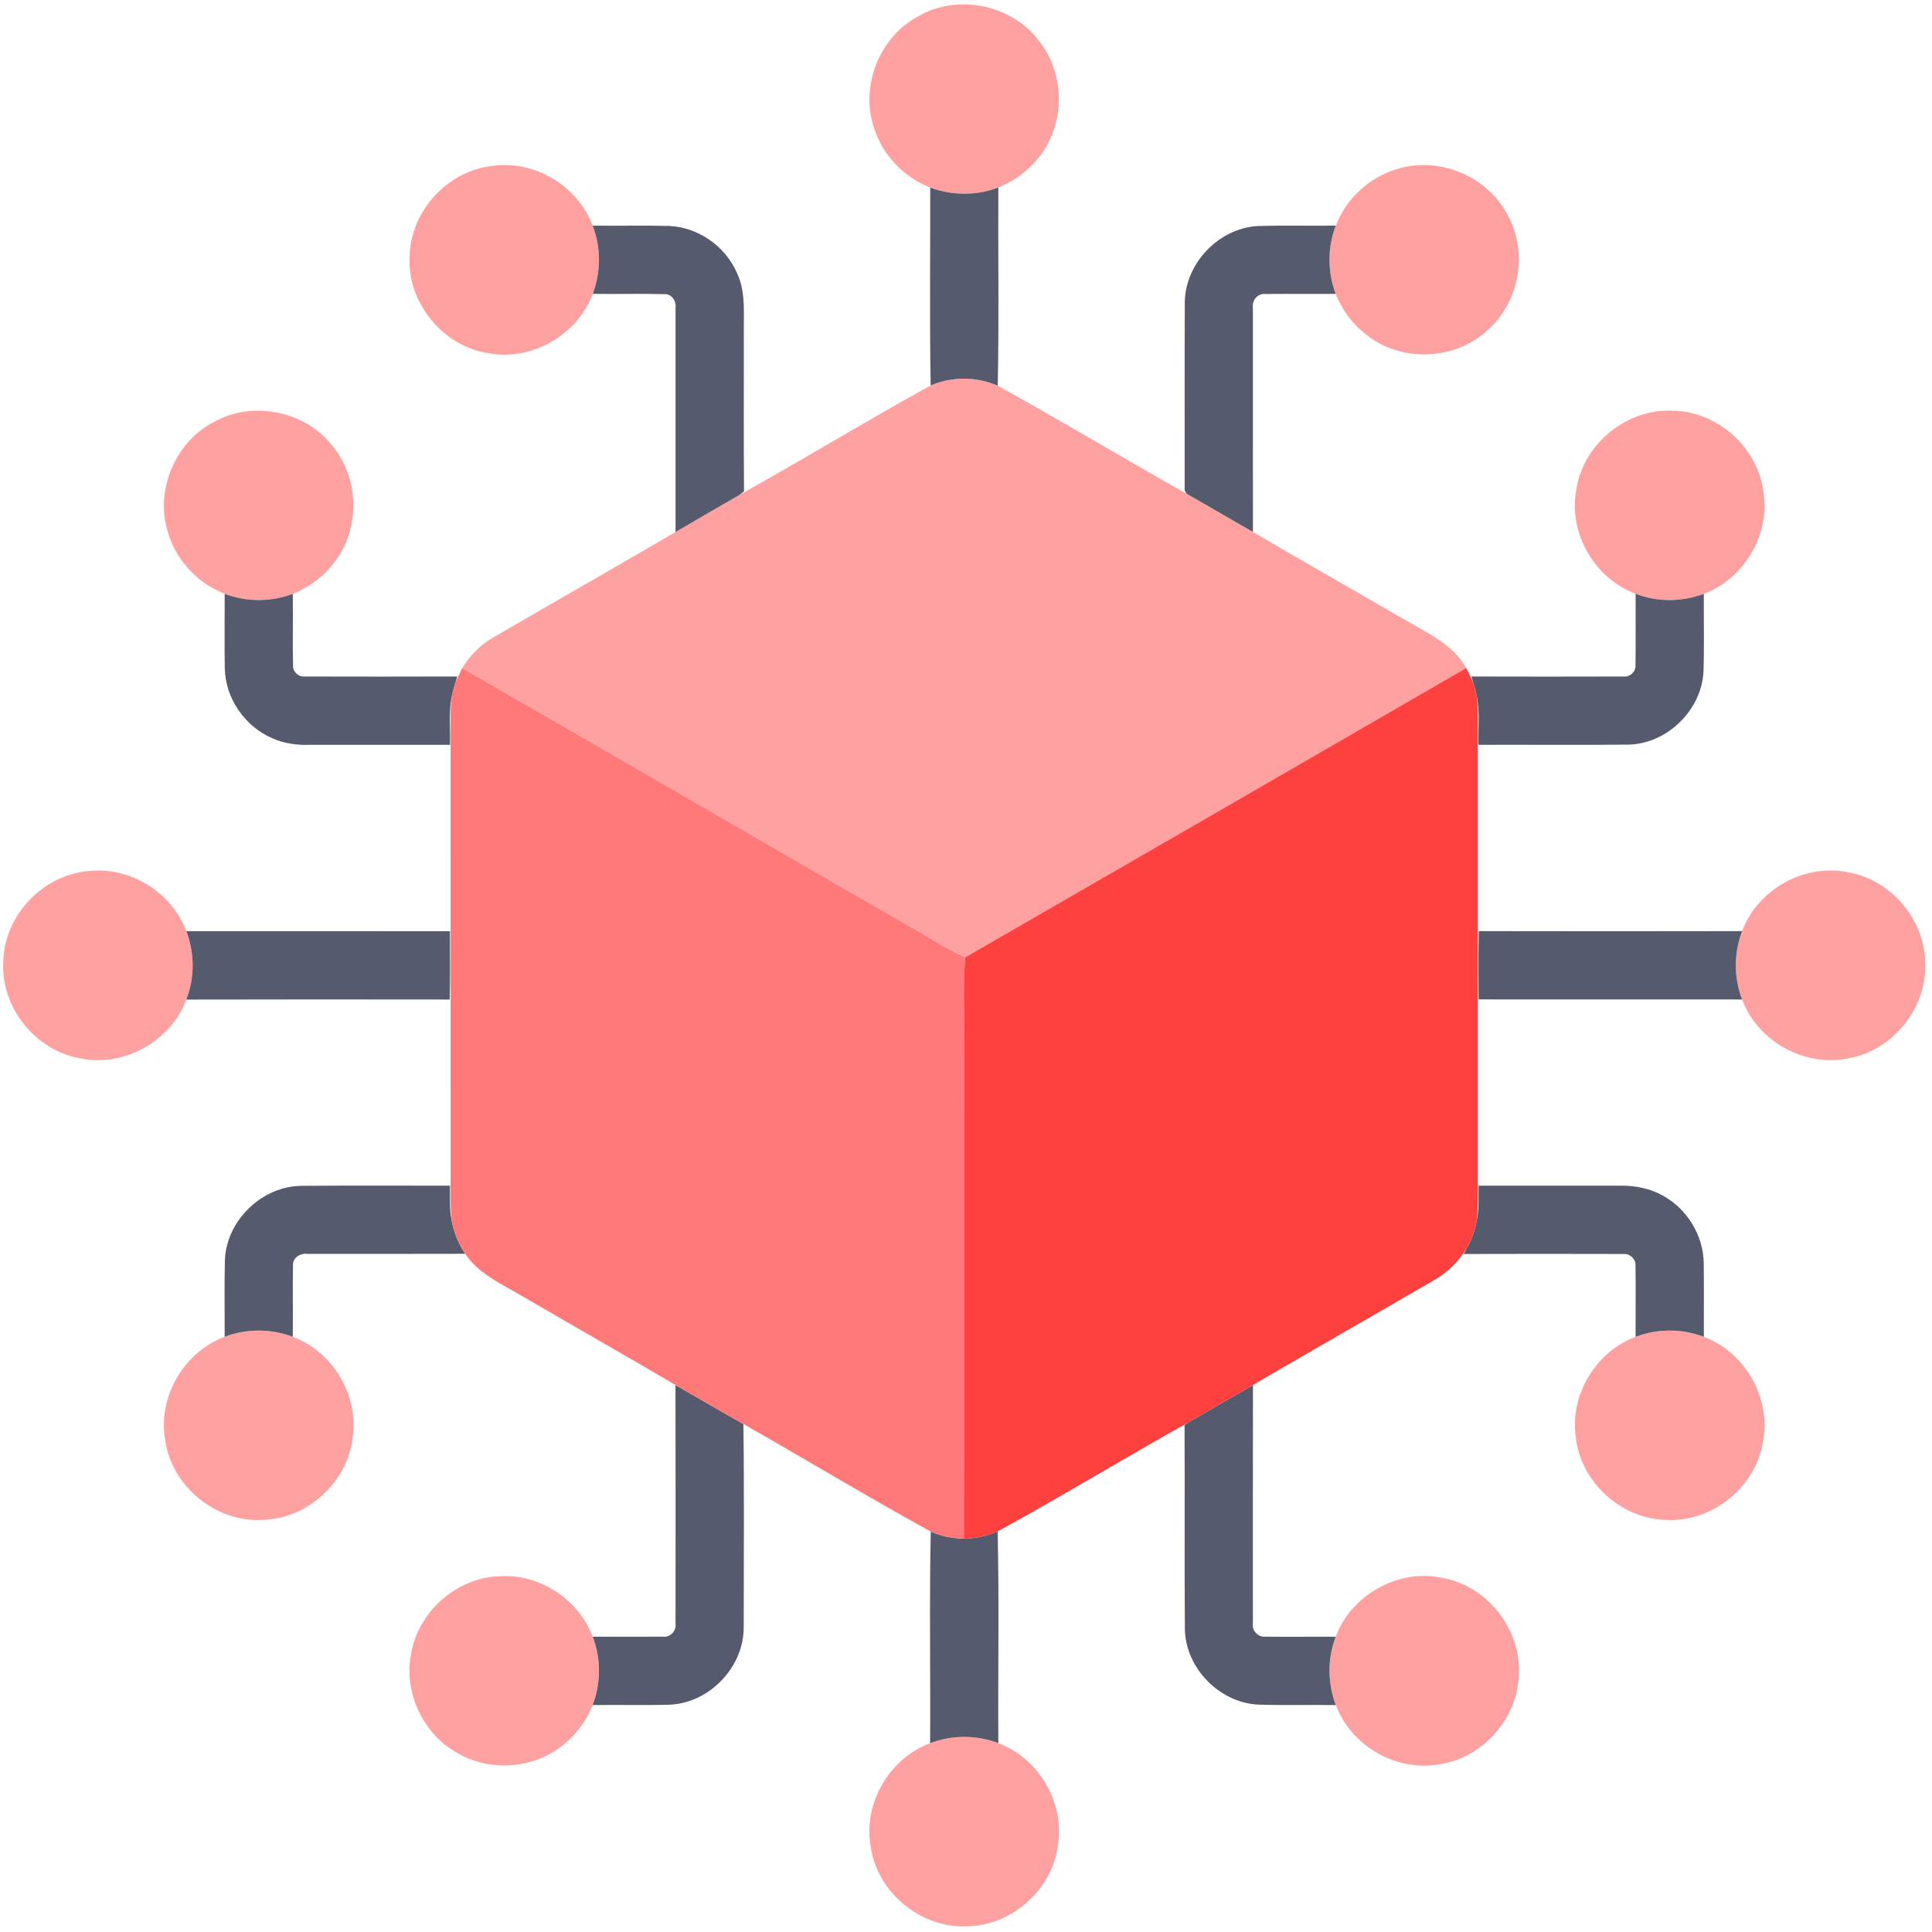 <svg width="200" height="200" viewBox="0 0 200 200" fill="none" xmlns="http://www.w3.org/2000/svg">
<path d="M94.994 1.723C99.023 -0.676 104.665 0.431 107.499 4.16C110.348 7.627 110.307 13.054 107.396 16.471C106.331 17.777 104.915 18.79 103.347 19.405C101.101 20.279 98.544 20.261 96.295 19.411C93.573 18.36 91.368 16.05 90.486 13.266C89.014 8.98 91.009 3.871 94.994 1.723Z" fill="#FFA1A0"/>
<path d="M42.408 26.539C42.476 21.892 46.31 17.692 50.922 17.18C55.284 16.518 59.825 19.228 61.352 23.357C62.226 25.606 62.212 28.166 61.364 30.421C59.795 34.638 55.104 37.384 50.657 36.578C45.901 35.915 42.12 31.342 42.408 26.539Z" fill="#FFA1A0"/>
<path d="M144.584 17.513C148.863 16.132 153.889 18.172 156 22.136C158.272 26.053 157.3 31.448 153.816 34.335C150.443 37.346 144.966 37.487 141.443 34.653C140.022 33.57 138.924 32.081 138.268 30.421C137.423 28.166 137.4 25.606 138.28 23.357C139.348 20.585 141.735 18.36 144.584 17.513Z" fill="#FFA1A0"/>
<path d="M96.339 39.903C98.526 38.953 101.104 38.97 103.285 39.93C109.933 43.6 116.446 47.526 123.071 51.246C125.119 52.426 127.17 53.603 129.216 54.786C134.546 57.918 139.92 60.964 145.267 64.063C147.636 65.466 150.373 66.632 151.786 69.154C134.51 79.155 117.223 89.134 99.927 99.1C98.411 98.428 96.992 97.569 95.577 96.716C79.658 87.551 63.777 78.316 47.85 69.163C48.641 67.889 49.704 66.779 51.008 66.02C57.309 62.359 63.639 58.745 69.934 55.075C72.127 53.78 74.337 52.52 76.538 51.237C83.181 47.535 89.682 43.576 96.339 39.903Z" fill="#FFA1A0"/>
<path d="M22.189 43.658C26.156 41.451 31.557 42.534 34.367 46.098C37.205 49.447 37.325 54.721 34.629 58.191C33.538 59.663 32.013 60.804 30.309 61.475C28.058 62.323 25.503 62.335 23.258 61.469C20.47 60.392 18.225 57.997 17.389 55.121C16.003 50.789 18.14 45.712 22.189 43.658Z" fill="#FFA1A0"/>
<path d="M163.186 50.648C163.904 45.869 168.589 42.14 173.413 42.532C177.975 42.697 182.036 46.472 182.563 51.002C183.24 55.378 180.517 59.937 176.377 61.47C174.122 62.321 171.562 62.347 169.316 61.464C165.058 59.893 162.318 55.119 163.186 50.648Z" fill="#FFA1A0"/>
<path d="M0.346 99.526C0.431 94.688 4.607 90.391 9.437 90.152C13.63 89.776 17.824 92.46 19.293 96.395C20.149 98.652 20.17 101.221 19.284 103.476C17.695 107.793 12.803 110.515 8.298 109.559C3.656 108.758 0.045 104.238 0.346 99.526Z" fill="#FFA1A0"/>
<path d="M180.346 96.389C181.908 92.163 186.626 89.443 191.067 90.253C195.652 90.903 199.343 95.194 199.296 99.826C199.437 104.423 195.894 108.767 191.364 109.553C186.844 110.53 181.941 107.787 180.34 103.464C179.474 101.207 179.474 98.643 180.346 96.389Z" fill="#FFA1A0"/>
<path d="M23.255 138.386C25.503 137.521 28.064 137.533 30.312 138.386C34.4 139.902 37.116 144.364 36.519 148.696C36.063 153.372 31.819 157.283 27.116 157.339C22.283 157.61 17.686 153.769 17.086 148.969C16.344 144.558 19.081 139.94 23.255 138.386Z" fill="#FFA1A0"/>
<path d="M169.314 138.389C171.565 137.515 174.126 137.529 176.38 138.389C180.671 139.966 183.405 144.802 182.493 149.293C181.745 153.952 177.233 157.604 172.513 157.339C167.816 157.271 163.572 153.378 163.116 148.701C162.509 144.369 165.232 139.91 169.314 138.389Z" fill="#FFA1A0"/>
<path d="M42.537 171.31C43.219 166.851 47.331 163.237 51.848 163.169C55.933 162.946 59.93 165.609 61.357 169.432C62.228 171.689 62.214 174.253 61.349 176.51C60.533 178.611 58.971 180.41 57.005 181.513C54.065 183.194 50.239 183.182 47.319 181.457C43.814 179.503 41.804 175.259 42.537 171.31Z" fill="#FFA1A0"/>
<path d="M138.274 169.432C139.866 165.112 144.751 162.375 149.269 163.331C153.928 164.12 157.53 168.67 157.221 173.388C157.112 177.988 153.336 182.134 148.769 182.676C144.392 183.359 139.828 180.648 138.283 176.51C137.417 174.253 137.403 171.689 138.274 169.432Z" fill="#FFA1A0"/>
<path d="M96.284 180.454C98.536 179.591 101.096 179.583 103.348 180.454C107.539 181.999 110.261 186.652 109.51 191.066C108.913 195.64 104.707 199.369 100.093 199.407C95.293 199.648 90.743 195.84 90.122 191.078C89.359 186.658 92.091 182.005 96.284 180.454Z" fill="#FFA1A0"/>
<path d="M96.296 19.411C98.545 20.262 101.102 20.279 103.348 19.405C103.309 26.245 103.43 33.09 103.286 39.93C101.105 38.971 98.527 38.953 96.34 39.904C96.225 33.076 96.311 26.242 96.296 19.411Z" fill="#555A6D"/>
<path d="M61.352 23.358C63.977 23.393 66.602 23.323 69.227 23.39C72.255 23.499 75.099 25.489 76.293 28.267C77.088 29.93 77.014 31.807 77 33.603C77.014 39.356 76.97 45.11 77.02 50.864C76.9 50.958 76.658 51.143 76.538 51.237C74.336 52.52 72.126 53.78 69.933 55.075C69.933 47.332 69.939 39.586 69.933 31.84C70.019 31.192 69.574 30.474 68.886 30.451C66.378 30.383 63.871 30.459 61.363 30.421C62.211 28.167 62.226 25.606 61.352 23.358Z" fill="#555A6D"/>
<path d="M122.65 31.269C122.709 27.255 126.141 23.661 130.141 23.402C132.851 23.314 135.567 23.393 138.281 23.358C137.401 25.606 137.425 28.167 138.269 30.421C135.844 30.445 133.416 30.407 130.991 30.433C130.208 30.342 129.59 31.086 129.699 31.837C129.702 39.577 129.693 47.32 129.705 55.06L129.216 54.787C127.171 53.603 125.12 52.426 123.071 51.246C122.739 51.084 122.595 50.828 122.636 50.475C122.645 44.074 122.618 37.67 122.65 31.269Z" fill="#555A6D"/>
<path d="M23.259 61.47C25.504 62.336 28.059 62.324 30.31 61.476C30.351 63.963 30.275 66.456 30.337 68.943C30.325 69.561 30.916 70.085 31.528 70.031C36.797 70.046 42.07 70.046 47.338 70.029C47.285 70.205 47.179 70.561 47.124 70.738C46.988 71.162 46.867 71.594 46.779 72.033C46.423 73.698 46.638 75.414 46.585 77.104C41.776 77.101 36.964 77.104 32.155 77.104C30.799 77.151 29.412 76.986 28.168 76.412C25.342 75.197 23.332 72.283 23.27 69.196C23.229 66.624 23.264 64.045 23.259 61.47Z" fill="#555A6D"/>
<path d="M169.318 61.464C171.564 62.347 174.124 62.32 176.379 61.47C176.361 64.154 176.432 66.838 176.346 69.519C176.143 73.486 172.65 76.935 168.68 77.08C163.471 77.135 158.261 77.085 153.052 77.103C152.996 75.417 153.211 73.704 152.867 72.038C152.776 71.594 152.661 71.161 152.528 70.731C152.475 70.558 152.369 70.205 152.316 70.031C157.587 70.046 162.861 70.046 168.132 70.031C168.736 70.084 169.312 69.548 169.304 68.942C169.339 66.452 169.312 63.957 169.318 61.464Z" fill="#555A6D"/>
<path d="M19.294 96.395C28.388 96.401 37.482 96.401 46.579 96.398C46.567 98.755 46.62 101.113 46.555 103.47C37.464 103.461 28.373 103.452 19.285 103.476C20.171 101.222 20.15 98.652 19.294 96.395Z" fill="#555A6D"/>
<path d="M153.081 96.389C162.169 96.404 171.257 96.407 180.346 96.389C179.474 98.644 179.474 101.207 180.34 103.464C171.246 103.458 162.152 103.47 153.061 103.458C153.055 101.101 153.028 98.744 153.081 96.389Z" fill="#555A6D"/>
<path d="M23.281 130.449C23.434 126.332 27.139 122.765 31.257 122.756C36.366 122.718 41.475 122.747 46.584 122.741C46.596 123.965 46.502 125.21 46.772 126.417C46.975 127.509 47.396 128.557 47.973 129.504L48.141 129.793C42.696 129.816 37.255 129.796 31.81 129.801C31.089 129.698 30.277 130.205 30.33 130.996C30.283 133.46 30.341 135.923 30.312 138.386C28.064 137.533 25.503 137.521 23.255 138.386C23.269 135.741 23.216 133.092 23.281 130.449Z" fill="#555A6D"/>
<path d="M153.055 122.741C157.976 122.738 162.899 122.738 167.823 122.741C169.303 122.735 170.81 123.024 172.114 123.759C174.63 125.113 176.314 127.862 176.37 130.72C176.402 133.277 176.375 135.832 176.381 138.389C174.127 137.53 171.567 137.515 169.315 138.389C169.306 135.929 169.345 133.468 169.306 131.008C169.35 130.361 168.759 129.778 168.12 129.813C162.584 129.795 157.049 129.798 151.516 129.813C151.601 129.654 151.772 129.336 151.854 129.177C152.34 128.321 152.675 127.385 152.861 126.42C153.128 125.213 153.043 123.965 153.055 122.741Z" fill="#555A6D"/>
<path d="M69.926 143.383L70.42 143.66C72.604 144.905 74.761 146.194 76.957 147.412C77.048 154.399 76.986 161.392 76.989 168.378C77.042 172.546 73.454 176.319 69.29 176.469C66.644 176.548 63.995 176.463 61.35 176.51C62.215 174.253 62.23 171.689 61.358 169.432C63.783 169.435 66.209 169.444 68.634 169.429C69.372 169.517 70.029 168.844 69.931 168.108C69.934 159.867 69.946 151.624 69.926 143.383Z" fill="#555A6D"/>
<path d="M123.062 147.221C125.107 146.027 127.161 144.846 129.213 143.666L129.707 143.39C129.689 151.63 129.701 159.868 129.698 168.108C129.598 168.844 130.266 169.503 131.002 169.43C133.424 169.453 135.849 169.427 138.274 169.433C137.403 171.69 137.418 174.253 138.283 176.511C135.567 176.461 132.847 176.561 130.134 176.455C126.166 176.19 122.75 172.661 122.658 168.679C122.6 161.619 122.667 154.561 122.623 147.504C122.735 147.433 122.953 147.292 123.062 147.221Z" fill="#555A6D"/>
<path d="M96.35 158.543C97.424 159.029 98.602 159.252 99.779 159.273C100.98 159.258 102.175 159.014 103.278 158.531C103.44 165.836 103.302 173.149 103.349 180.454C101.097 179.583 98.537 179.592 96.286 180.454C96.33 173.149 96.2 165.842 96.35 158.543Z" fill="#555A6D"/>
<path d="M47.122 70.738C47.331 70.196 47.599 69.684 47.849 69.163C63.776 78.316 79.657 87.551 95.576 96.716C96.991 97.569 98.41 98.429 99.926 99.1C99.672 101.781 99.829 104.48 99.802 107.169C99.773 124.536 99.823 141.903 99.778 159.273C98.601 159.252 97.424 159.029 96.35 158.543C89.819 154.953 83.436 151.094 76.955 147.412C74.76 146.194 72.603 144.905 70.419 143.66C64.977 140.449 59.483 137.33 54.02 134.154C51.834 132.859 49.338 131.776 47.972 129.504C47.395 128.556 46.975 127.509 46.772 126.417C46.601 125.016 46.654 123.6 46.648 122.191C46.645 106.201 46.651 90.212 46.645 74.222C46.651 73.492 46.677 72.757 46.777 72.032C46.866 71.594 46.986 71.161 47.122 70.738Z" fill="#FF7978"/>
<path d="M99.927 99.1C117.223 89.135 134.51 79.155 151.786 69.154C152.039 69.675 152.315 70.19 152.527 70.732C152.66 71.161 152.775 71.594 152.866 72.038C153.042 73.445 152.978 74.87 152.986 76.285C152.986 91.689 152.984 107.09 152.986 122.494C152.984 123.801 153.022 125.116 152.86 126.42C152.675 127.385 152.339 128.321 151.853 129.177C151 130.64 149.729 131.823 148.254 132.644C141.912 136.329 135.534 139.952 129.213 143.666C127.161 144.846 125.107 146.026 123.062 147.221C116.434 150.927 109.939 154.882 103.279 158.531C102.175 159.014 100.98 159.258 99.779 159.273C99.823 141.903 99.773 124.536 99.803 107.169C99.829 104.48 99.673 101.781 99.927 99.1Z" fill="#FE403F"/>
</svg>
